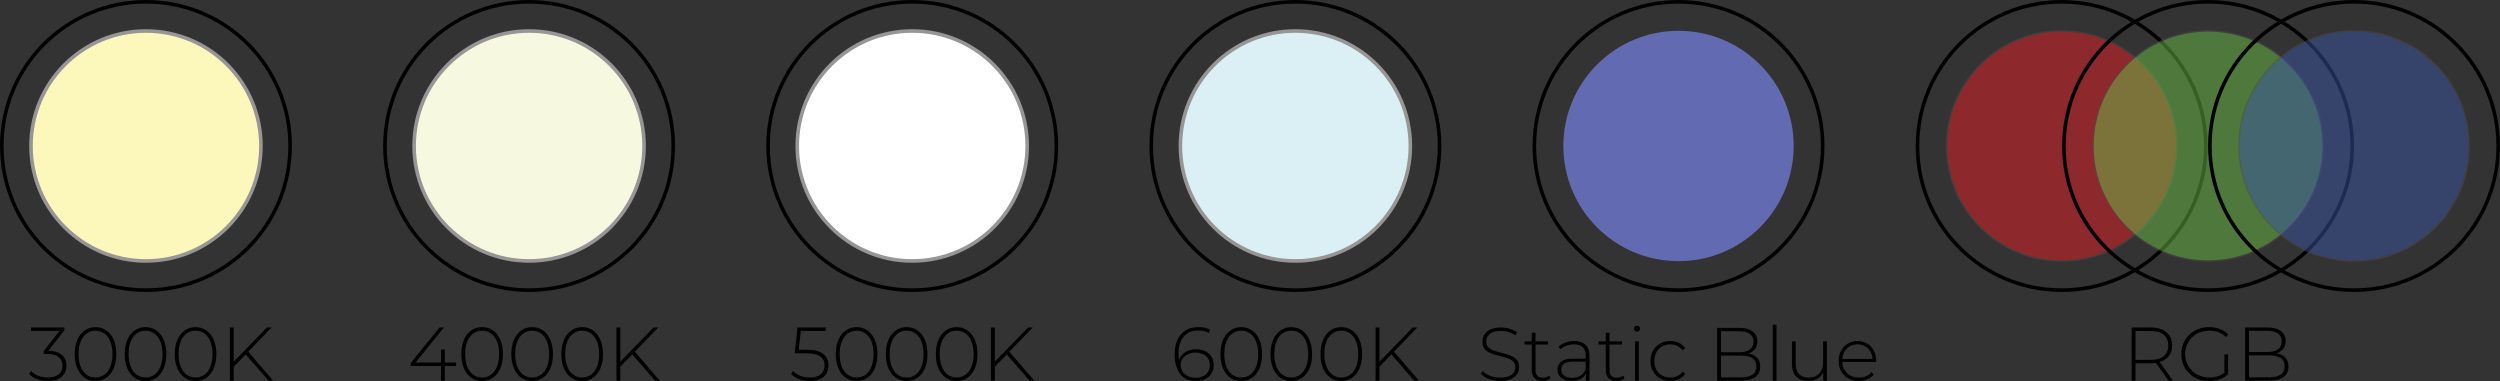 <svg xmlns="http://www.w3.org/2000/svg" xmlns:xlink="http://www.w3.org/1999/xlink" id="Layer_1" x="0px" y="0px" width="195.098px" height="29.739px" viewBox="0 0 195.098 29.739" xml:space="preserve"><rect x="0" y="0" width="195.098" height="29.739" fill="#333333" stroke="none"/><circle fill="none" stroke="#000000" stroke-width="0.281" cx="160.89" cy="11.392" r="11.251"></circle><g opacity="0.5">	<path fill="#E81E25" d="M160.89,20.374c4.961,0,8.981-4.021,8.981-8.982c0-4.96-4.021-8.982-8.981-8.982  c-4.96,0-8.982,4.022-8.982,8.982C151.907,16.353,155.93,20.374,160.89,20.374"></path>	<circle fill="none" stroke="#4B4B4B" stroke-width="0.113" cx="160.89" cy="11.392" r="8.982"></circle></g><circle fill="none" stroke="#000000" stroke-width="0.281" cx="172.316" cy="11.392" r="11.251"></circle><g opacity="0.5">	<path fill="#69BD45" d="M172.316,20.374c4.959,0,8.981-4.021,8.981-8.982c0-4.96-4.022-8.982-8.981-8.982  c-4.962,0-8.982,4.022-8.982,8.982C163.334,16.353,167.354,20.374,172.316,20.374"></path>	<circle fill="none" stroke="#4B4B4B" stroke-width="0.113" cx="172.316" cy="11.392" r="8.982"></circle></g><circle fill="none" stroke="#000000" stroke-width="0.281" cx="183.707" cy="11.392" r="11.251"></circle><g opacity="0.5">	<path fill="#3A53A4" d="M183.707,20.374c4.961,0,8.981-4.021,8.981-8.982c0-4.96-4.021-8.982-8.981-8.982s-8.982,4.022-8.982,8.982  C174.725,16.353,178.746,20.374,183.707,20.374"></path>	<circle fill="none" stroke="#4B4B4B" stroke-width="0.113" cx="183.707" cy="11.392" r="8.982"></circle></g><path d="M177.061,29.448h-1.549v-1.715h1.549c0.402,0,0.709,0.07,0.916,0.208c0.208,0.139,0.312,0.354,0.312,0.647 c0,0.292-0.104,0.509-0.312,0.648C177.77,29.378,177.463,29.448,177.061,29.448 M176.93,25.817c0.363,0,0.644,0.07,0.84,0.211 c0.195,0.14,0.293,0.345,0.293,0.614c0,0.272-0.098,0.479-0.293,0.62c-0.196,0.14-0.477,0.21-0.84,0.21h-1.418v-1.655H176.93z  M177.678,27.567c0.213-0.071,0.382-0.187,0.507-0.35c0.125-0.162,0.187-0.362,0.187-0.6c0-0.34-0.126-0.602-0.377-0.786 c-0.251-0.184-0.602-0.275-1.053-0.275h-1.732v4.152h1.852c0.506,0,0.888-0.095,1.145-0.284c0.258-0.19,0.386-0.46,0.386-0.813 c0-0.284-0.078-0.516-0.234-0.694C178.2,27.739,177.974,27.623,177.678,27.567 M173.59,29.08c-0.313,0.253-0.706,0.38-1.181,0.38 c-0.355,0-0.677-0.079-0.961-0.239c-0.285-0.161-0.51-0.38-0.674-0.659s-0.246-0.588-0.246-0.928c0-0.346,0.081-0.656,0.243-0.936 s0.387-0.497,0.674-0.655c0.286-0.157,0.608-0.237,0.964-0.237c0.261,0,0.499,0.039,0.715,0.116c0.216,0.076,0.41,0.202,0.584,0.377 l0.19-0.202c-0.182-0.187-0.401-0.327-0.656-0.424c-0.255-0.098-0.535-0.146-0.839-0.146c-0.415,0-0.788,0.091-1.118,0.272 c-0.331,0.182-0.59,0.433-0.777,0.754c-0.188,0.319-0.282,0.68-0.282,1.08c0,0.398,0.094,0.759,0.282,1.079 c0.188,0.32,0.446,0.571,0.777,0.754c0.33,0.182,0.7,0.272,1.112,0.272c0.289,0,0.562-0.046,0.822-0.137 c0.259-0.091,0.479-0.224,0.661-0.397V27.65h-0.291V29.08z M166.654,28.083v-2.254h1.188c0.442,0,0.78,0.099,1.014,0.294 c0.234,0.196,0.35,0.474,0.35,0.833c0,0.36-0.115,0.639-0.35,0.834c-0.233,0.196-0.571,0.293-1.014,0.293H166.654z M169.579,29.709 l-1.038-1.452c0.313-0.092,0.553-0.249,0.722-0.473c0.168-0.224,0.252-0.499,0.252-0.828c0-0.438-0.149-0.781-0.445-1.028 c-0.297-0.247-0.706-0.371-1.228-0.371h-1.489v4.152h0.302v-1.358h1.188c0.121,0,0.257-0.009,0.402-0.029l0.991,1.388H169.579z"></path><circle fill="none" stroke="#000000" stroke-width="0.281" cx="41.29" cy="11.392" r="11.251"></circle><circle fill="none" stroke="#000000" stroke-width="0.281" cx="71.189" cy="11.392" r="11.251"></circle><circle fill="none" stroke="#000000" stroke-width="0.281" cx="101.09" cy="11.392" r="11.251"></circle><circle fill="none" stroke="#000000" stroke-width="0.281" cx="130.989" cy="11.392" r="11.251"></circle><circle fill="none" stroke="#000000" stroke-width="0.281" cx="11.391" cy="11.392" r="11.251"></circle><path fill="#FCF7BA" d="M11.391,20.364c4.955,0,8.973-4.017,8.973-8.973c0-4.955-4.018-8.973-8.973-8.973 c-4.956,0-8.974,4.018-8.974,8.973C2.417,16.348,6.435,20.364,11.391,20.364"></path><circle fill="none" stroke="#979595" stroke-width="0.281" cx="11.391" cy="11.392" r="8.973"></circle><path fill="#F6F8E0" d="M41.29,20.364c4.956,0,8.973-4.017,8.973-8.973c0-4.955-4.017-8.973-8.973-8.973s-8.973,4.018-8.973,8.973 C32.317,16.348,36.334,20.364,41.29,20.364"></path><circle fill="none" stroke="#979595" stroke-width="0.281" cx="41.29" cy="11.392" r="8.973"></circle><path fill="#FFFFFF" d="M71.189,20.364c4.956,0,8.974-4.017,8.974-8.973c0-4.955-4.018-8.973-8.974-8.973 c-4.955,0-8.973,4.018-8.973,8.973C62.217,16.348,66.234,20.364,71.189,20.364"></path><circle fill="none" stroke="#979595" stroke-width="0.281" cx="71.189" cy="11.392" r="8.973"></circle><path fill="#DAF0F4" d="M101.09,20.364c4.956,0,8.973-4.017,8.973-8.973c0-4.955-4.017-8.973-8.973-8.973s-8.973,4.018-8.973,8.973 C92.117,16.348,96.134,20.364,101.09,20.364"></path><circle fill="none" stroke="#979595" stroke-width="0.281" cx="101.09" cy="11.392" r="8.973"></circle><path fill="#626BB1" d="M130.989,20.38c4.964,0,8.988-4.024,8.988-8.988s-4.024-8.988-8.988-8.988s-8.987,4.024-8.987,8.988 S126.025,20.38,130.989,20.38"></path><path d="M20.956,29.709h0.367l-1.951-2.266l1.827-1.887h-0.368l-2.593,2.669v-2.669h-0.303v4.152h0.303v-1.091l0.932-0.955 L20.956,29.709z M15.26,29.46c-0.261,0-0.491-0.072-0.691-0.216c-0.198-0.146-0.354-0.354-0.465-0.629 c-0.11-0.275-0.167-0.603-0.167-0.982s0.057-0.707,0.167-0.981c0.11-0.275,0.267-0.484,0.465-0.629 c0.2-0.145,0.431-0.217,0.691-0.217s0.492,0.072,0.692,0.217c0.198,0.145,0.354,0.354,0.465,0.629 c0.11,0.274,0.166,0.602,0.166,0.981s-0.056,0.707-0.166,0.982c-0.11,0.274-0.267,0.483-0.465,0.629 C15.752,29.388,15.521,29.46,15.26,29.46 M15.26,29.739c0.317,0,0.599-0.086,0.846-0.258c0.247-0.173,0.439-0.416,0.575-0.733 c0.138-0.316,0.205-0.688,0.205-1.115s-0.067-0.799-0.205-1.115c-0.136-0.316-0.328-0.561-0.575-0.732s-0.528-0.258-0.846-0.258 c-0.316,0-0.598,0.086-0.845,0.258s-0.439,0.416-0.575,0.732c-0.137,0.316-0.205,0.688-0.205,1.115s0.068,0.799,0.205,1.115 c0.136,0.317,0.328,0.561,0.575,0.733C14.662,29.653,14.943,29.739,15.26,29.739 M11.356,29.46c-0.261,0-0.491-0.072-0.69-0.216 c-0.2-0.146-0.355-0.354-0.466-0.629c-0.111-0.275-0.166-0.603-0.166-0.982s0.055-0.707,0.166-0.981 c0.11-0.275,0.266-0.484,0.466-0.629c0.199-0.145,0.43-0.217,0.69-0.217c0.262,0,0.491,0.072,0.691,0.217s0.354,0.354,0.466,0.629 c0.11,0.274,0.166,0.602,0.166,0.981s-0.056,0.707-0.166,0.982c-0.111,0.274-0.266,0.483-0.466,0.629 C11.848,29.388,11.618,29.46,11.356,29.46 M11.356,29.739c0.316,0,0.599-0.086,0.846-0.258c0.247-0.173,0.438-0.416,0.575-0.733 c0.137-0.316,0.204-0.688,0.204-1.115s-0.067-0.799-0.204-1.115s-0.328-0.561-0.575-0.732s-0.529-0.258-0.846-0.258 s-0.598,0.086-0.846,0.258c-0.247,0.172-0.438,0.416-0.575,0.732C9.8,26.834,9.73,27.206,9.73,27.633s0.069,0.799,0.205,1.115 c0.138,0.317,0.328,0.561,0.575,0.733C10.759,29.653,11.04,29.739,11.356,29.739 M7.453,29.46c-0.262,0-0.491-0.072-0.691-0.216 c-0.2-0.146-0.354-0.354-0.466-0.629c-0.11-0.275-0.166-0.603-0.166-0.982s0.056-0.707,0.166-0.981 c0.111-0.275,0.266-0.484,0.466-0.629s0.43-0.217,0.691-0.217c0.261,0,0.492,0.072,0.69,0.217c0.2,0.145,0.355,0.354,0.466,0.629 c0.111,0.274,0.166,0.602,0.166,0.981s-0.055,0.707-0.166,0.982c-0.11,0.274-0.266,0.483-0.466,0.629 C7.945,29.388,7.714,29.46,7.453,29.46 M7.453,29.739c0.316,0,0.599-0.086,0.846-0.258c0.247-0.173,0.439-0.416,0.575-0.733 c0.137-0.316,0.205-0.688,0.205-1.115s-0.068-0.799-0.205-1.115c-0.136-0.316-0.328-0.561-0.575-0.732s-0.529-0.258-0.846-0.258 s-0.599,0.086-0.846,0.258c-0.246,0.172-0.438,0.416-0.575,0.732s-0.204,0.688-0.204,1.115s0.067,0.799,0.204,1.115 c0.137,0.317,0.329,0.561,0.575,0.733C6.854,29.653,7.137,29.739,7.453,29.739 M3.781,27.366l1.246-1.597v-0.213H2.422v0.272h2.213 l-1.228,1.573v0.219h0.261c0.404,0,0.706,0.081,0.908,0.243c0.201,0.163,0.303,0.388,0.303,0.677c0,0.284-0.1,0.509-0.297,0.673 c-0.198,0.164-0.481,0.246-0.849,0.246c-0.276,0-0.53-0.047-0.763-0.142C2.74,29.223,2.557,29.1,2.422,28.95l-0.154,0.23 c0.147,0.17,0.353,0.307,0.617,0.407c0.265,0.102,0.548,0.151,0.849,0.151c0.309,0,0.572-0.051,0.792-0.154 c0.22-0.103,0.385-0.244,0.495-0.424c0.111-0.18,0.166-0.387,0.166-0.62c0-0.348-0.12-0.628-0.358-0.84 C4.589,27.49,4.24,27.378,3.781,27.366"></path><path d="M51.126,29.71h0.368l-1.952-2.267l1.827-1.887h-0.367l-2.593,2.67v-2.67h-0.303v4.153h0.303v-1.093l0.931-0.955 L51.126,29.71z M45.432,29.461c-0.262,0-0.492-0.072-0.691-0.218c-0.2-0.144-0.355-0.354-0.466-0.629 c-0.111-0.274-0.166-0.602-0.166-0.981c0-0.379,0.055-0.706,0.166-0.981c0.11-0.274,0.266-0.484,0.466-0.629 c0.199-0.145,0.43-0.217,0.691-0.217c0.261,0,0.49,0.072,0.69,0.217s0.355,0.354,0.466,0.629c0.11,0.275,0.166,0.603,0.166,0.981 c0,0.38-0.056,0.707-0.166,0.981c-0.11,0.275-0.266,0.485-0.466,0.629C45.922,29.389,45.692,29.461,45.432,29.461 M45.432,29.739 c0.315,0,0.598-0.086,0.845-0.259c0.247-0.172,0.438-0.416,0.576-0.731c0.136-0.317,0.205-0.688,0.205-1.116 c0-0.427-0.069-0.798-0.205-1.115c-0.138-0.316-0.329-0.56-0.576-0.733c-0.247-0.172-0.529-0.258-0.845-0.258 c-0.317,0-0.599,0.086-0.846,0.258c-0.248,0.174-0.439,0.417-0.576,0.733c-0.136,0.317-0.205,0.688-0.205,1.115 c0,0.428,0.069,0.799,0.205,1.116c0.137,0.315,0.328,0.56,0.576,0.731C44.833,29.653,45.114,29.739,45.432,29.739 M41.527,29.461 c-0.261,0-0.491-0.072-0.691-0.218c-0.199-0.144-0.354-0.354-0.466-0.629c-0.11-0.274-0.166-0.602-0.166-0.981 c0-0.379,0.056-0.706,0.166-0.981c0.111-0.274,0.267-0.484,0.466-0.629c0.2-0.145,0.431-0.217,0.691-0.217s0.492,0.072,0.69,0.217 c0.2,0.145,0.355,0.354,0.467,0.629c0.11,0.275,0.166,0.603,0.166,0.981c0,0.38-0.056,0.707-0.166,0.981 c-0.111,0.275-0.267,0.485-0.467,0.629C42.02,29.389,41.788,29.461,41.527,29.461 M41.527,29.739c0.316,0,0.598-0.086,0.846-0.259 c0.247-0.172,0.439-0.416,0.575-0.731c0.137-0.317,0.205-0.688,0.205-1.116c0-0.427-0.068-0.798-0.205-1.115 c-0.136-0.316-0.328-0.56-0.575-0.733c-0.248-0.172-0.529-0.258-0.846-0.258s-0.598,0.086-0.845,0.258 c-0.247,0.174-0.439,0.417-0.575,0.733c-0.137,0.317-0.205,0.688-0.205,1.115c0,0.428,0.068,0.799,0.205,1.116 c0.136,0.315,0.328,0.56,0.575,0.731C40.93,29.653,41.211,29.739,41.527,29.739 M37.624,29.461c-0.261,0-0.492-0.072-0.69-0.218 c-0.2-0.144-0.355-0.354-0.467-0.629c-0.11-0.274-0.166-0.602-0.166-0.981c0-0.379,0.056-0.706,0.166-0.981 c0.111-0.274,0.267-0.484,0.467-0.629c0.198-0.145,0.43-0.217,0.69-0.217s0.491,0.072,0.691,0.217s0.354,0.354,0.466,0.629 c0.11,0.275,0.166,0.603,0.166,0.981c0,0.38-0.056,0.707-0.166,0.981c-0.111,0.275-0.266,0.485-0.466,0.629 C38.115,29.389,37.885,29.461,37.624,29.461 M37.624,29.739c0.316,0,0.599-0.086,0.845-0.259c0.247-0.172,0.439-0.416,0.576-0.731 c0.137-0.317,0.204-0.688,0.204-1.116c0-0.427-0.067-0.798-0.204-1.115c-0.137-0.316-0.329-0.56-0.576-0.733 c-0.246-0.172-0.528-0.258-0.845-0.258s-0.598,0.086-0.846,0.258c-0.247,0.174-0.439,0.417-0.575,0.733 c-0.136,0.317-0.205,0.688-0.205,1.115c0,0.428,0.069,0.799,0.205,1.116c0.136,0.315,0.328,0.56,0.575,0.731 C37.026,29.653,37.308,29.739,37.624,29.739 M35.583,28.292h-0.872v-1.015H34.42v1.015h-1.992l2.213-2.735h-0.338l-2.256,2.782v0.22 h2.367v1.151h0.297v-1.151h0.872V28.292z"></path><path d="M80.352,29.71h0.368l-1.952-2.267l1.827-1.887h-0.368l-2.592,2.669v-2.669h-0.303v4.153h0.303v-1.092l0.931-0.955 L80.352,29.71z M74.656,29.46c-0.261,0-0.492-0.072-0.691-0.216c-0.199-0.145-0.355-0.354-0.465-0.629 c-0.111-0.275-0.166-0.603-0.166-0.982s0.055-0.707,0.166-0.981c0.109-0.275,0.266-0.484,0.465-0.63 c0.199-0.144,0.431-0.216,0.691-0.216c0.262,0,0.491,0.072,0.691,0.216c0.199,0.146,0.354,0.354,0.465,0.63 c0.111,0.274,0.167,0.602,0.167,0.981s-0.056,0.707-0.167,0.982c-0.11,0.274-0.266,0.484-0.465,0.629 C75.147,29.388,74.918,29.46,74.656,29.46 M74.656,29.739c0.316,0,0.599-0.086,0.846-0.259c0.246-0.172,0.438-0.416,0.574-0.732 c0.138-0.316,0.205-0.688,0.205-1.115s-0.067-0.799-0.205-1.115c-0.136-0.316-0.328-0.561-0.574-0.732 c-0.247-0.172-0.529-0.258-0.846-0.258s-0.599,0.086-0.846,0.258s-0.439,0.416-0.575,0.732c-0.137,0.316-0.205,0.688-0.205,1.115 s0.068,0.799,0.205,1.115c0.136,0.316,0.328,0.561,0.575,0.732C74.058,29.653,74.34,29.739,74.656,29.739 M70.753,29.46 c-0.262,0-0.492-0.072-0.691-0.216c-0.2-0.145-0.354-0.354-0.466-0.629c-0.111-0.275-0.166-0.603-0.166-0.982 s0.055-0.707,0.166-0.981c0.111-0.275,0.266-0.484,0.466-0.63c0.199-0.144,0.43-0.216,0.691-0.216c0.261,0,0.49,0.072,0.69,0.216 c0.2,0.146,0.355,0.354,0.466,0.63c0.111,0.274,0.166,0.602,0.166,0.981s-0.055,0.707-0.166,0.982 c-0.11,0.274-0.266,0.484-0.466,0.629C71.243,29.388,71.014,29.46,70.753,29.46 M70.753,29.739c0.315,0,0.598-0.086,0.845-0.259 c0.248-0.172,0.438-0.416,0.576-0.732c0.136-0.316,0.205-0.688,0.205-1.115s-0.069-0.799-0.205-1.115 c-0.138-0.316-0.328-0.561-0.576-0.732c-0.247-0.172-0.529-0.258-0.845-0.258c-0.316,0-0.599,0.086-0.846,0.258 c-0.248,0.172-0.438,0.416-0.575,0.732s-0.205,0.688-0.205,1.115s0.068,0.799,0.205,1.115s0.327,0.561,0.575,0.732 C70.154,29.653,70.437,29.739,70.753,29.739 M66.85,29.46c-0.262,0-0.492-0.072-0.692-0.216c-0.198-0.145-0.354-0.354-0.465-0.629 c-0.11-0.275-0.166-0.603-0.166-0.982s0.056-0.707,0.166-0.981c0.11-0.275,0.267-0.484,0.465-0.63 c0.2-0.144,0.431-0.216,0.692-0.216c0.26,0,0.491,0.072,0.691,0.216c0.198,0.146,0.354,0.354,0.465,0.63 c0.11,0.274,0.166,0.602,0.166,0.981s-0.056,0.707-0.166,0.982c-0.11,0.274-0.267,0.484-0.465,0.629 C67.341,29.388,67.109,29.46,66.85,29.46 M66.85,29.739c0.316,0,0.598-0.086,0.845-0.259c0.247-0.172,0.439-0.416,0.575-0.732 c0.137-0.316,0.205-0.688,0.205-1.115s-0.068-0.799-0.205-1.115c-0.136-0.316-0.328-0.561-0.575-0.732s-0.528-0.258-0.845-0.258 c-0.317,0-0.599,0.086-0.846,0.258s-0.439,0.416-0.575,0.732c-0.138,0.316-0.205,0.688-0.205,1.115s0.067,0.799,0.205,1.115 c0.136,0.316,0.328,0.561,0.575,0.732C66.251,29.653,66.532,29.739,66.85,29.739 M62.928,27.295h-0.593l0.159-1.465h1.946v-0.273 h-2.201l-0.22,2.012h0.843c0.538,0,0.92,0.08,1.148,0.242c0.227,0.162,0.341,0.4,0.341,0.712c0,0.285-0.1,0.513-0.3,0.683 s-0.485,0.255-0.857,0.255c-0.272,0-0.524-0.047-0.756-0.142c-0.231-0.096-0.413-0.218-0.543-0.368l-0.155,0.231 c0.147,0.166,0.352,0.3,0.614,0.403c0.264,0.103,0.545,0.154,0.846,0.154c0.316,0,0.583-0.054,0.802-0.16 c0.217-0.107,0.38-0.252,0.488-0.437c0.109-0.184,0.163-0.395,0.163-0.632c0-0.387-0.136-0.687-0.409-0.898 C63.972,27.401,63.532,27.295,62.928,27.295"></path><path d="M110.368,29.709h0.368l-1.952-2.266l1.827-1.887h-0.368l-2.592,2.67v-2.67h-0.303v4.152h0.303v-1.092l0.931-0.955 L110.368,29.709z M104.674,29.46c-0.262,0-0.492-0.071-0.691-0.217c-0.2-0.144-0.355-0.354-0.466-0.628 c-0.111-0.275-0.166-0.603-0.166-0.982s0.055-0.706,0.166-0.981c0.11-0.275,0.266-0.485,0.466-0.629 c0.199-0.145,0.43-0.217,0.691-0.217c0.261,0,0.49,0.072,0.69,0.217c0.2,0.144,0.355,0.354,0.466,0.629s0.166,0.602,0.166,0.981 s-0.056,0.707-0.166,0.982c-0.11,0.274-0.266,0.484-0.466,0.628C105.164,29.389,104.935,29.46,104.674,29.46 M104.674,29.739 c0.315,0,0.598-0.086,0.845-0.258s0.438-0.417,0.576-0.733c0.136-0.315,0.204-0.688,0.204-1.115c0-0.427-0.068-0.799-0.204-1.115 c-0.138-0.316-0.329-0.561-0.576-0.732s-0.529-0.258-0.845-0.258c-0.317,0-0.599,0.086-0.847,0.258 c-0.247,0.172-0.438,0.416-0.575,0.732c-0.136,0.316-0.205,0.688-0.205,1.115c0,0.428,0.069,0.8,0.205,1.115 c0.137,0.316,0.328,0.562,0.575,0.733C104.075,29.653,104.356,29.739,104.674,29.739 M100.77,29.46 c-0.261,0-0.491-0.071-0.691-0.217c-0.199-0.144-0.354-0.354-0.466-0.628c-0.11-0.275-0.166-0.603-0.166-0.982 s0.056-0.706,0.166-0.981c0.111-0.275,0.267-0.485,0.466-0.629c0.2-0.145,0.431-0.217,0.691-0.217s0.492,0.072,0.69,0.217 c0.2,0.144,0.355,0.354,0.467,0.629c0.11,0.275,0.166,0.602,0.166,0.981s-0.056,0.707-0.166,0.982 c-0.111,0.274-0.267,0.484-0.467,0.628C101.262,29.389,101.03,29.46,100.77,29.46 M100.77,29.739c0.316,0,0.598-0.086,0.846-0.258 c0.247-0.172,0.439-0.417,0.575-0.733c0.137-0.315,0.205-0.688,0.205-1.115c0-0.427-0.068-0.799-0.205-1.115 c-0.136-0.316-0.328-0.561-0.575-0.732c-0.248-0.172-0.529-0.258-0.846-0.258s-0.598,0.086-0.845,0.258s-0.439,0.416-0.576,0.732 c-0.136,0.316-0.204,0.688-0.204,1.115c0,0.428,0.068,0.8,0.204,1.115c0.137,0.316,0.329,0.562,0.576,0.733 S100.453,29.739,100.77,29.739 M96.866,29.46c-0.261,0-0.492-0.071-0.69-0.217c-0.2-0.144-0.355-0.354-0.467-0.628 c-0.11-0.275-0.166-0.603-0.166-0.982s0.056-0.706,0.166-0.981c0.111-0.275,0.267-0.485,0.467-0.629 c0.198-0.145,0.43-0.217,0.69-0.217s0.491,0.072,0.691,0.217c0.2,0.144,0.354,0.354,0.466,0.629c0.11,0.275,0.166,0.602,0.166,0.981 s-0.056,0.707-0.166,0.982c-0.111,0.274-0.266,0.484-0.466,0.628C97.357,29.389,97.127,29.46,96.866,29.46 M96.866,29.739 c0.316,0,0.599-0.086,0.845-0.258c0.247-0.172,0.439-0.417,0.576-0.733c0.137-0.315,0.204-0.688,0.204-1.115 c0-0.427-0.067-0.799-0.204-1.115s-0.329-0.561-0.576-0.732c-0.246-0.172-0.528-0.258-0.845-0.258s-0.599,0.086-0.846,0.258 s-0.439,0.416-0.575,0.732c-0.137,0.316-0.205,0.688-0.205,1.115c0,0.428,0.068,0.8,0.205,1.115 c0.136,0.316,0.328,0.562,0.575,0.733S96.55,29.739,96.866,29.739 M93.324,29.479c-0.249,0-0.463-0.046-0.641-0.137 c-0.178-0.092-0.313-0.212-0.406-0.362s-0.14-0.309-0.14-0.475c0-0.186,0.049-0.354,0.146-0.505 c0.098-0.149,0.233-0.268,0.409-0.354s0.375-0.131,0.596-0.131c0.349,0,0.623,0.089,0.825,0.267s0.303,0.415,0.303,0.712 s-0.101,0.535-0.303,0.715C93.911,29.389,93.648,29.479,93.324,29.479 M93.33,27.253c-0.319,0-0.6,0.075-0.839,0.226 c-0.24,0.15-0.401,0.359-0.483,0.629c-0.024-0.15-0.036-0.316-0.036-0.498c0-0.589,0.138-1.039,0.413-1.35 c0.273-0.311,0.65-0.466,1.13-0.466c0.348,0,0.621,0.063,0.818,0.189l0.124-0.243c-0.236-0.142-0.552-0.213-0.942-0.213 c-0.372,0-0.696,0.081-0.974,0.243c-0.276,0.162-0.491,0.401-0.644,0.721c-0.152,0.318-0.228,0.707-0.228,1.165 c0,0.657,0.143,1.168,0.43,1.534s0.699,0.549,1.236,0.549c0.266,0,0.502-0.052,0.713-0.155c0.209-0.102,0.373-0.249,0.491-0.438 c0.119-0.189,0.179-0.409,0.179-0.658c0-0.245-0.058-0.462-0.172-0.65c-0.115-0.187-0.278-0.332-0.489-0.433 C93.846,27.304,93.604,27.253,93.33,27.253"></path><path d="M144.954,26.872c0.215,0,0.41,0.049,0.582,0.147c0.173,0.098,0.312,0.233,0.418,0.405c0.106,0.173,0.165,0.369,0.177,0.589 h-2.354c0.016-0.22,0.075-0.417,0.18-0.592c0.104-0.174,0.242-0.31,0.415-0.406C144.543,26.92,144.738,26.872,144.954,26.872  M146.42,28.161c0-0.298-0.064-0.565-0.191-0.801c-0.128-0.235-0.303-0.418-0.524-0.55s-0.472-0.197-0.75-0.197 c-0.279,0-0.53,0.066-0.754,0.2c-0.225,0.133-0.399,0.318-0.527,0.556c-0.128,0.238-0.19,0.506-0.19,0.804 c0,0.302,0.066,0.571,0.202,0.808c0.136,0.234,0.323,0.42,0.563,0.553c0.24,0.133,0.512,0.2,0.819,0.2 c0.234,0,0.453-0.043,0.655-0.129c0.202-0.087,0.37-0.21,0.503-0.371l-0.17-0.195c-0.113,0.142-0.257,0.249-0.427,0.321 c-0.171,0.072-0.356,0.108-0.557,0.108c-0.243,0-0.462-0.051-0.656-0.152c-0.194-0.103-0.349-0.246-0.462-0.434 c-0.114-0.186-0.175-0.398-0.184-0.638h2.645L146.42,28.161z M142.275,26.636v1.638c0,0.364-0.102,0.655-0.304,0.871 s-0.476,0.323-0.821,0.323c-0.322,0-0.571-0.09-0.747-0.271c-0.178-0.18-0.266-0.443-0.266-0.789v-1.772h-0.295v1.796 c0,0.421,0.114,0.742,0.342,0.967c0.228,0.223,0.542,0.335,0.942,0.335c0.271,0,0.506-0.061,0.706-0.18 c0.201-0.12,0.352-0.288,0.454-0.504v0.66h0.282v-3.074H142.275z M138.342,29.71h0.294v-4.368h-0.294V29.71z M135.846,29.451h-1.537 v-1.702h1.537c0.4,0,0.703,0.069,0.909,0.206c0.207,0.138,0.31,0.351,0.31,0.642c0,0.29-0.103,0.506-0.31,0.646 C136.549,29.381,136.246,29.451,135.846,29.451 M135.716,25.847c0.361,0,0.64,0.07,0.833,0.209c0.195,0.141,0.292,0.344,0.292,0.61 c0,0.271-0.097,0.477-0.292,0.615c-0.193,0.139-0.472,0.209-0.833,0.209h-1.407v-1.644H135.716z M136.458,27.584 c0.212-0.07,0.38-0.186,0.504-0.347c0.123-0.161,0.185-0.359,0.185-0.595c0-0.338-0.125-0.598-0.373-0.78 c-0.25-0.183-0.599-0.274-1.045-0.274h-1.72v4.122h1.837c0.502,0,0.881-0.095,1.137-0.283c0.255-0.188,0.383-0.457,0.383-0.807 c0-0.282-0.078-0.512-0.233-0.688S136.753,27.639,136.458,27.584 M130.354,29.733c0.246,0,0.472-0.048,0.674-0.145 c0.201-0.096,0.365-0.236,0.492-0.421l-0.219-0.159c-0.109,0.153-0.246,0.269-0.409,0.345s-0.343,0.114-0.538,0.114 c-0.24,0-0.455-0.054-0.646-0.162c-0.19-0.107-0.339-0.26-0.447-0.456c-0.107-0.195-0.162-0.422-0.162-0.677s0.055-0.48,0.162-0.677 c0.108-0.196,0.257-0.348,0.447-0.456s0.405-0.162,0.646-0.162c0.195,0,0.375,0.038,0.538,0.114c0.163,0.077,0.3,0.191,0.409,0.345 l0.219-0.159c-0.127-0.184-0.291-0.324-0.492-0.421c-0.202-0.096-0.428-0.144-0.674-0.144c-0.299,0-0.565,0.065-0.802,0.197 c-0.234,0.132-0.42,0.315-0.553,0.553c-0.134,0.238-0.2,0.508-0.2,0.81c0,0.298,0.066,0.566,0.2,0.805 c0.133,0.236,0.318,0.423,0.553,0.556C129.788,29.666,130.055,29.733,130.354,29.733 M127.745,25.889 c0.067,0,0.123-0.023,0.171-0.07c0.047-0.047,0.07-0.104,0.07-0.171s-0.023-0.122-0.07-0.168c-0.048-0.046-0.104-0.067-0.171-0.067 s-0.124,0.023-0.171,0.07s-0.071,0.104-0.071,0.171c0,0.066,0.024,0.123,0.071,0.168S127.678,25.889,127.745,25.889 M127.598,29.71 h0.294v-3.073h-0.294V29.71z M126.656,29.309c-0.126,0.114-0.285,0.172-0.478,0.172c-0.188,0-0.331-0.053-0.427-0.156 c-0.096-0.104-0.144-0.256-0.144-0.456v-1.979h0.977v-0.253h-0.977v-0.671h-0.296v0.671h-0.564v0.253h0.564v2.009 c0,0.263,0.073,0.468,0.219,0.614c0.145,0.148,0.351,0.222,0.617,0.222c0.123,0,0.239-0.02,0.352-0.057s0.205-0.091,0.279-0.162 L126.656,29.309z M122.694,29.492c-0.271,0-0.481-0.059-0.63-0.174c-0.15-0.116-0.225-0.274-0.225-0.475 c0-0.191,0.068-0.343,0.203-0.453c0.135-0.109,0.354-0.164,0.656-0.164h1.048v0.576c-0.09,0.225-0.224,0.395-0.403,0.513 C123.165,29.433,122.949,29.492,122.694,29.492 M122.858,26.613c-0.235,0-0.462,0.038-0.678,0.115 c-0.216,0.075-0.399,0.183-0.553,0.319l0.147,0.212c0.13-0.116,0.287-0.212,0.474-0.281c0.186-0.071,0.382-0.106,0.586-0.106 c0.298,0,0.525,0.074,0.68,0.224c0.155,0.149,0.232,0.367,0.232,0.653v0.247h-1.053c-0.401,0-0.692,0.08-0.875,0.239 s-0.274,0.366-0.274,0.621c0,0.263,0.1,0.475,0.298,0.636s0.468,0.241,0.81,0.241c0.263,0,0.488-0.051,0.677-0.15 s0.332-0.24,0.43-0.421v0.548h0.283v-1.949c0-0.377-0.103-0.663-0.306-0.856C123.531,26.71,123.239,26.613,122.858,26.613  M120.88,29.309c-0.125,0.114-0.284,0.172-0.477,0.172c-0.188,0-0.33-0.053-0.427-0.156c-0.097-0.104-0.145-0.256-0.145-0.456 v-1.979h0.978v-0.253h-0.978v-0.671h-0.294v0.671h-0.565v0.253h0.565v2.009c0,0.263,0.072,0.468,0.218,0.614 c0.146,0.148,0.352,0.222,0.618,0.222c0.121,0,0.238-0.02,0.35-0.057c0.112-0.037,0.205-0.091,0.28-0.162L120.88,29.309z  M117.071,29.739c0.325,0,0.601-0.049,0.823-0.147c0.225-0.098,0.391-0.229,0.498-0.395c0.108-0.165,0.162-0.348,0.162-0.547 c0-0.243-0.063-0.438-0.191-0.58c-0.127-0.144-0.281-0.25-0.462-0.321s-0.423-0.143-0.725-0.218 c-0.271-0.067-0.484-0.129-0.642-0.188c-0.157-0.059-0.288-0.143-0.395-0.253c-0.105-0.109-0.158-0.257-0.158-0.441 c0-0.243,0.098-0.441,0.294-0.596c0.195-0.152,0.484-0.229,0.865-0.229c0.192,0,0.388,0.029,0.585,0.088 c0.199,0.059,0.381,0.145,0.545,0.259l0.112-0.241c-0.161-0.113-0.351-0.203-0.571-0.271c-0.22-0.067-0.443-0.101-0.671-0.101 c-0.325,0-0.598,0.05-0.815,0.147s-0.38,0.231-0.485,0.397c-0.105,0.167-0.159,0.351-0.159,0.551c0,0.247,0.063,0.443,0.191,0.592 c0.127,0.147,0.283,0.256,0.465,0.326c0.184,0.071,0.425,0.144,0.727,0.218c0.268,0.063,0.479,0.124,0.637,0.183 c0.157,0.06,0.288,0.144,0.394,0.254c0.106,0.109,0.159,0.257,0.159,0.44c0,0.24-0.1,0.435-0.3,0.583 c-0.2,0.15-0.496,0.224-0.89,0.224c-0.271,0-0.528-0.048-0.773-0.144s-0.441-0.221-0.586-0.374l-0.135,0.224 c0.152,0.165,0.365,0.3,0.639,0.403C116.48,29.688,116.77,29.739,117.071,29.739"></path></svg>